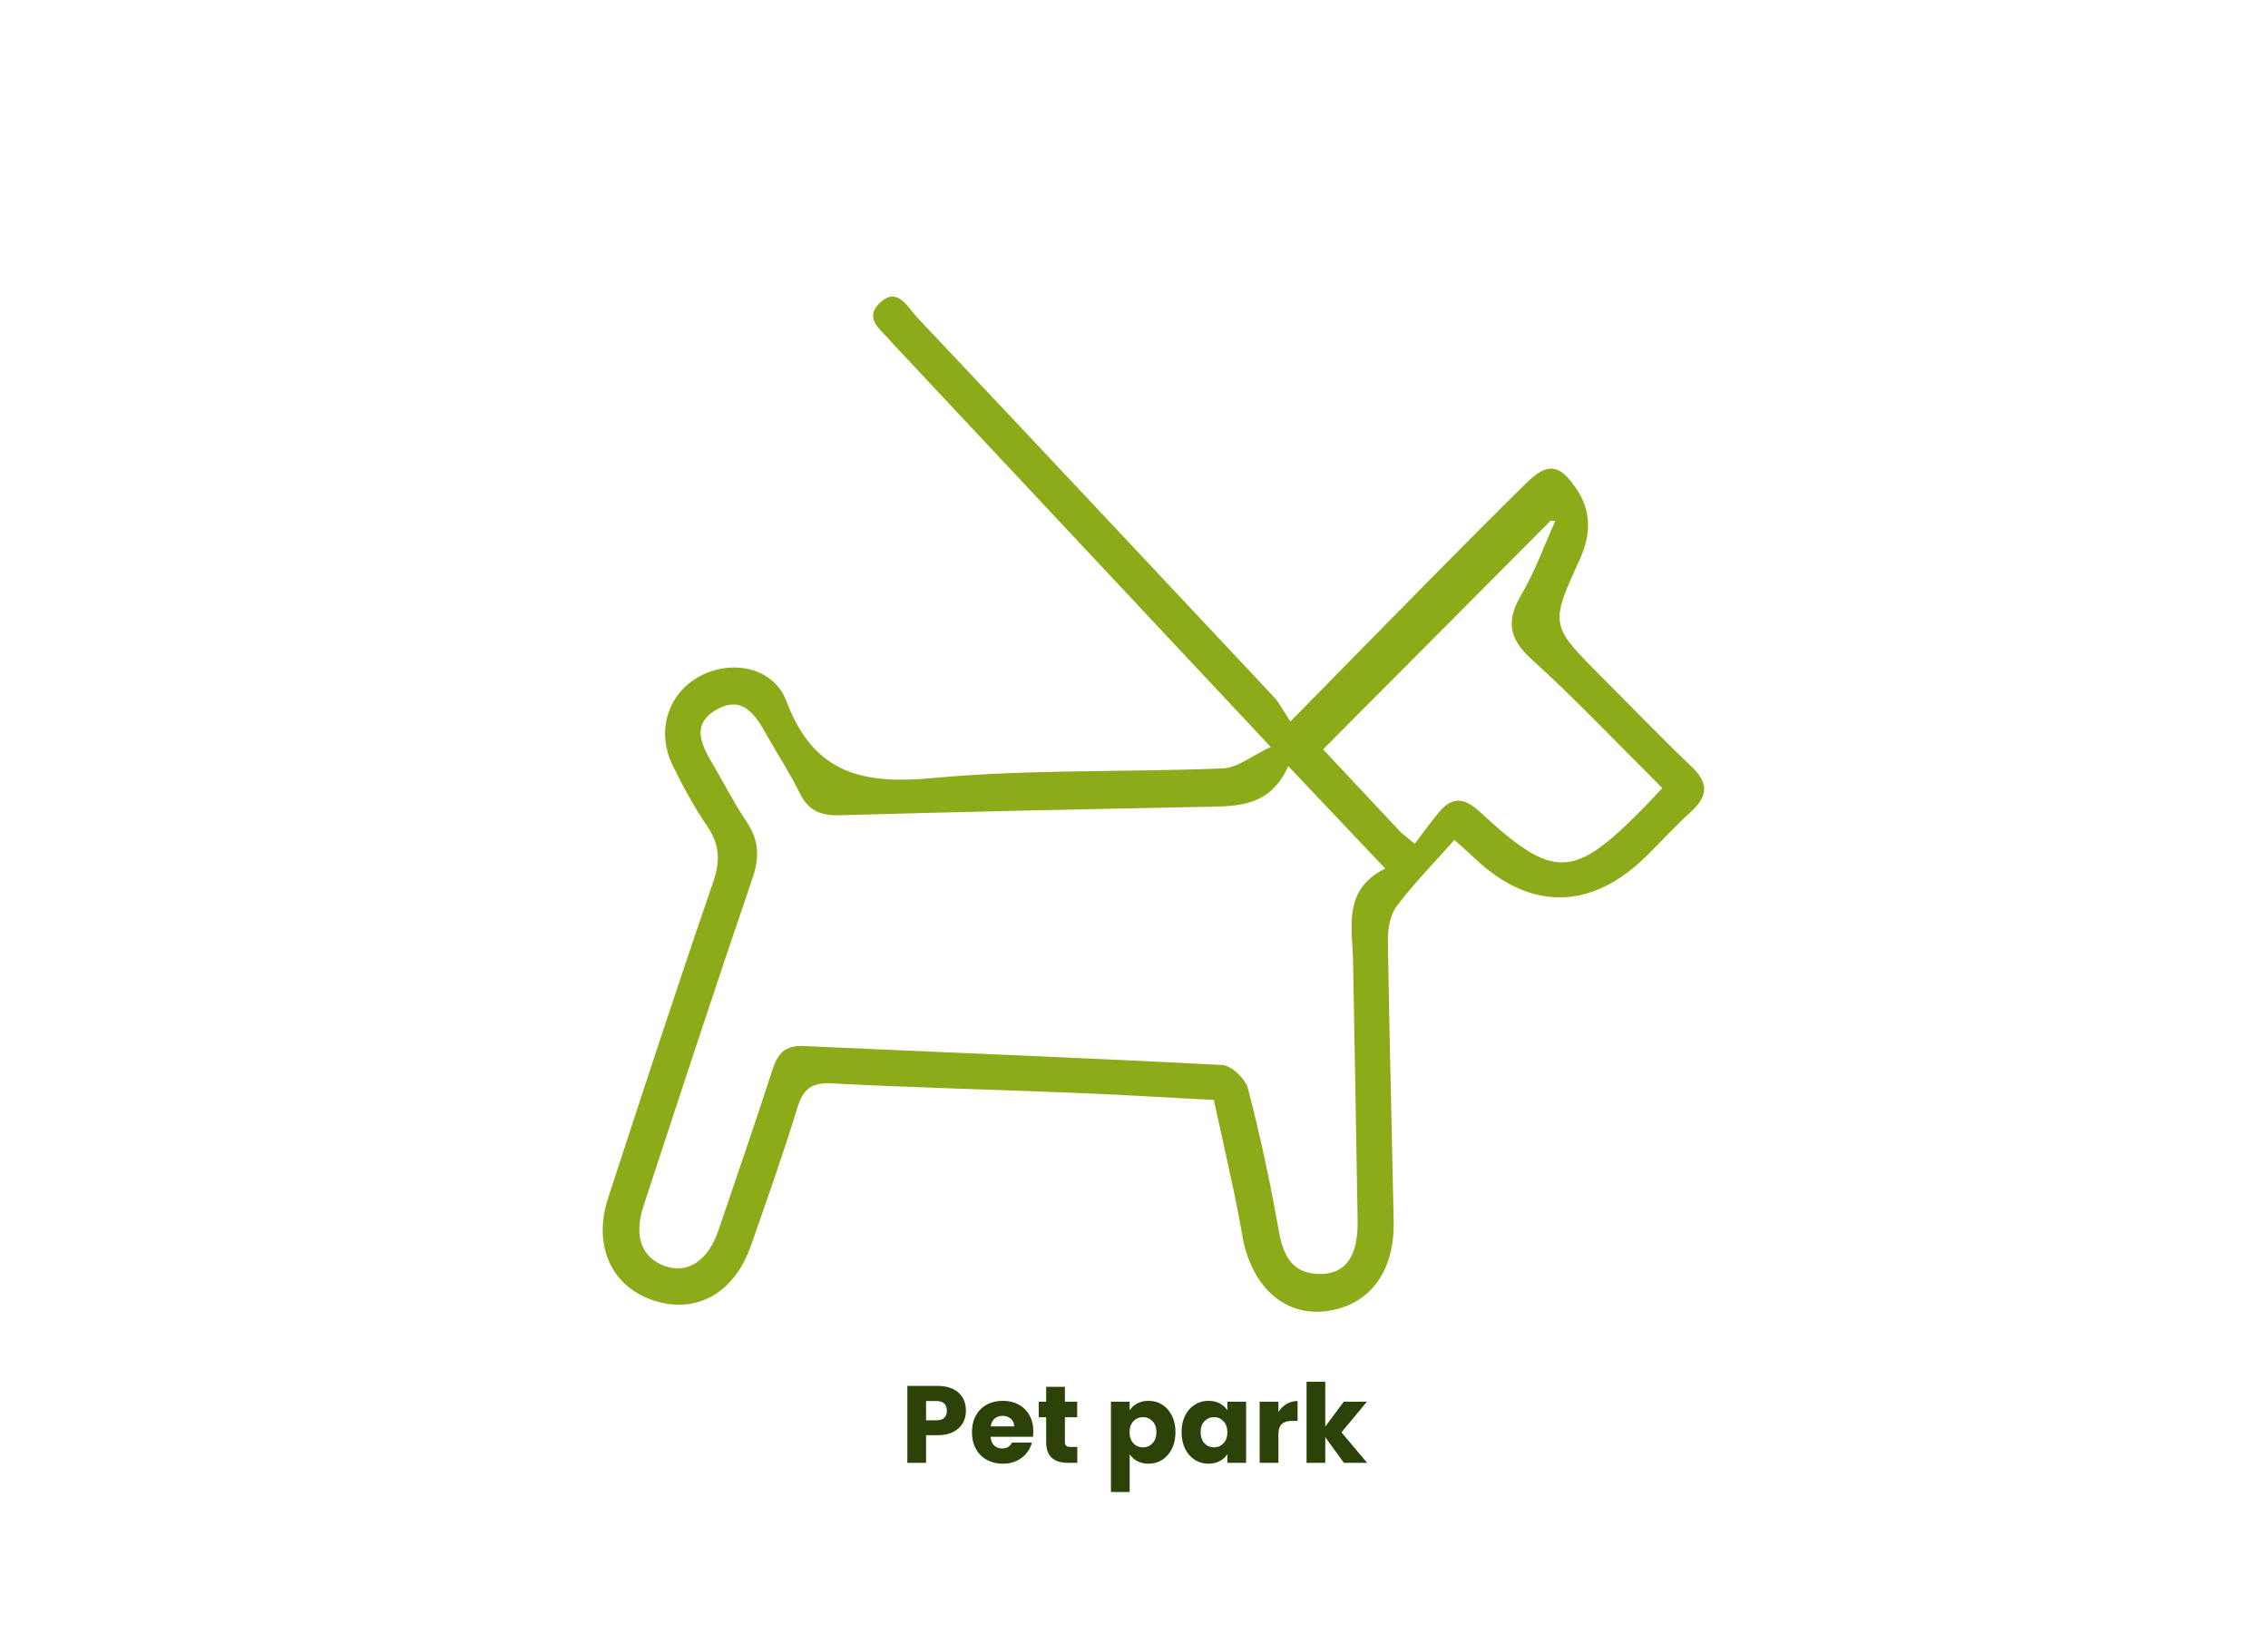 <svg width="414" height="300" viewBox="0 0 414 300" fill="none" xmlns="http://www.w3.org/2000/svg">
<path d="M176.323 257.48C176.323 258.293 176.136 259.04 175.763 259.72C175.389 260.387 174.816 260.927 174.043 261.34C173.269 261.753 172.309 261.96 171.163 261.96H169.043V267H165.623V252.96H171.163C172.283 252.96 173.229 253.153 174.003 253.54C174.776 253.927 175.356 254.46 175.743 255.14C176.129 255.82 176.323 256.6 176.323 257.48ZM170.903 259.24C171.556 259.24 172.043 259.087 172.363 258.78C172.683 258.473 172.843 258.04 172.843 257.48C172.843 256.92 172.683 256.487 172.363 256.18C172.043 255.873 171.556 255.72 170.903 255.72H169.043V259.24H170.903ZM188.623 261.24C188.623 261.56 188.603 261.893 188.563 262.24H180.823C180.877 262.933 181.097 263.467 181.483 263.84C181.883 264.2 182.37 264.38 182.943 264.38C183.797 264.38 184.39 264.02 184.723 263.3H188.363C188.177 264.033 187.837 264.693 187.343 265.28C186.863 265.867 186.257 266.327 185.523 266.66C184.79 266.993 183.97 267.16 183.063 267.16C181.97 267.16 180.997 266.927 180.143 266.46C179.29 265.993 178.623 265.327 178.143 264.46C177.663 263.593 177.423 262.58 177.423 261.42C177.423 260.26 177.657 259.247 178.123 258.38C178.603 257.513 179.27 256.847 180.123 256.38C180.977 255.913 181.957 255.68 183.063 255.68C184.143 255.68 185.103 255.907 185.943 256.36C186.783 256.813 187.437 257.46 187.903 258.3C188.383 259.14 188.623 260.12 188.623 261.24ZM185.123 260.34C185.123 259.753 184.923 259.287 184.523 258.94C184.123 258.593 183.623 258.42 183.023 258.42C182.45 258.42 181.963 258.587 181.563 258.92C181.177 259.253 180.937 259.727 180.843 260.34H185.123ZM196.648 264.1V267H194.908C193.668 267 192.701 266.7 192.008 266.1C191.314 265.487 190.968 264.493 190.968 263.12V258.68H189.608V255.84H190.968V253.12H194.388V255.84H196.628V258.68H194.388V263.16C194.388 263.493 194.468 263.733 194.628 263.88C194.788 264.027 195.054 264.1 195.428 264.1H196.648ZM206.211 257.42C206.544 256.9 207.004 256.48 207.591 256.16C208.177 255.84 208.864 255.68 209.651 255.68C210.571 255.68 211.404 255.913 212.151 256.38C212.897 256.847 213.484 257.513 213.911 258.38C214.351 259.247 214.571 260.253 214.571 261.4C214.571 262.547 214.351 263.56 213.911 264.44C213.484 265.307 212.897 265.98 212.151 266.46C211.404 266.927 210.571 267.16 209.651 267.16C208.877 267.16 208.191 267 207.591 266.68C207.004 266.36 206.544 265.947 206.211 265.44V272.32H202.791V255.84H206.211V257.42ZM211.091 261.4C211.091 260.547 210.851 259.88 210.371 259.4C209.904 258.907 209.324 258.66 208.631 258.66C207.951 258.66 207.371 258.907 206.891 259.4C206.424 259.893 206.191 260.567 206.191 261.42C206.191 262.273 206.424 262.947 206.891 263.44C207.371 263.933 207.951 264.18 208.631 264.18C209.311 264.18 209.891 263.933 210.371 263.44C210.851 262.933 211.091 262.253 211.091 261.4ZM215.685 261.4C215.685 260.253 215.898 259.247 216.325 258.38C216.765 257.513 217.358 256.847 218.105 256.38C218.852 255.913 219.685 255.68 220.605 255.68C221.392 255.68 222.078 255.84 222.665 256.16C223.265 256.48 223.725 256.9 224.045 257.42V255.84H227.465V267H224.045V265.42C223.712 265.94 223.245 266.36 222.645 266.68C222.058 267 221.372 267.16 220.585 267.16C219.678 267.16 218.852 266.927 218.105 266.46C217.358 265.98 216.765 265.307 216.325 264.44C215.898 263.56 215.685 262.547 215.685 261.4ZM224.045 261.42C224.045 260.567 223.805 259.893 223.325 259.4C222.858 258.907 222.285 258.66 221.605 258.66C220.925 258.66 220.345 258.907 219.865 259.4C219.398 259.88 219.165 260.547 219.165 261.4C219.165 262.253 219.398 262.933 219.865 263.44C220.345 263.933 220.925 264.18 221.605 264.18C222.285 264.18 222.858 263.933 223.325 263.44C223.805 262.947 224.045 262.273 224.045 261.42ZM233.359 257.7C233.759 257.087 234.259 256.607 234.859 256.26C235.459 255.9 236.126 255.72 236.859 255.72V259.34H235.919C235.066 259.34 234.426 259.527 233.999 259.9C233.573 260.26 233.359 260.9 233.359 261.82V267H229.939V255.84H233.359V257.7ZM245.314 267L241.914 262.32V267H238.494V252.2H241.914V260.38L245.294 255.84H249.514L244.874 261.44L249.554 267H245.314Z" fill="#2D4208"/>
<path d="M231.957 136.336C208.515 111.329 186.222 87.52 163.904 63.711C163.513 63.296 163.097 62.88 162.731 62.44C161.02 60.313 157.524 58.26 160.58 55.302C163.806 52.198 165.64 56.036 167.424 57.942C189.155 80.969 210.837 104.069 232.52 127.193C233.546 128.293 234.231 129.711 235.551 131.691C244.693 122.378 252.857 114.042 261.046 105.756C266.84 99.889 272.657 94.022 278.548 88.229C282.46 84.391 284.586 84.611 287.666 89.085C290.551 93.265 290.453 97.542 288.351 102.162C282.875 114.116 282.973 114.14 292.482 123.673C297.908 129.1 303.237 134.649 308.786 139.929C311.891 142.887 311.793 145.282 308.737 148.093C305.902 150.685 303.311 153.52 300.573 156.209C290.526 166.182 279.306 166.305 269.162 156.625C268.331 155.842 267.475 155.085 265.495 153.3C261.902 157.358 258.137 161.171 254.935 165.425C253.713 167.038 253.322 169.629 253.346 171.756C253.591 188.842 254.08 205.929 254.397 222.991C254.568 232.378 249.753 238.465 241.808 239.345C234.231 240.176 228.266 234.578 226.726 225.289C226.286 222.649 225.748 220.009 225.211 217.393C224.062 211.967 222.84 206.565 221.568 200.771C212.695 200.307 203.92 199.769 195.12 199.427C180.746 198.84 166.348 198.522 151.975 197.74C148.137 197.52 146.597 198.742 145.522 202.287C142.955 210.696 139.997 219.007 137.088 227.318C134.057 236.045 127.091 239.931 119.317 237.365C111.593 234.822 108.171 227.367 111.006 218.665C117.313 199.353 123.62 180.067 130.22 160.878C131.54 157.016 131.32 154.058 129.071 150.758C126.7 147.287 124.671 143.547 122.813 139.758C119.708 133.451 121.908 126.558 127.775 123.405C133.446 120.349 141.195 121.693 143.566 128C148.553 141.273 157.548 143.205 170.333 142.007C187.884 140.369 205.631 140.98 223.255 140.247C225.944 140.125 228.486 137.949 231.957 136.336ZM235.16 139.831C231.835 147.287 225.944 147.14 220.077 147.262C197.808 147.702 175.564 148.167 153.295 148.802C149.775 148.9 147.551 147.971 145.962 144.72C144.202 141.102 141.953 137.729 139.997 134.233C137.92 130.493 135.548 126.753 130.684 129.589C126.088 132.278 128.093 136.067 130.146 139.538C132.2 143.009 134.008 146.627 136.257 149.951C138.482 153.251 138.702 156.307 137.406 160.169C130.586 180.091 124.035 200.111 117.46 220.131C115.651 225.656 117.142 229.591 121.371 231.082C125.502 232.549 129.217 230.153 131.1 224.678C134.448 214.9 137.797 205.122 141 195.271C141.953 192.338 143.248 190.773 146.646 190.92C172.142 192.093 197.637 193.047 223.133 194.391C224.82 194.489 227.337 196.909 227.802 198.693C230.026 207.2 231.884 215.829 233.4 224.507C234.231 229.273 235.917 232.647 241.246 232.525C245.72 232.427 247.895 229.151 247.822 222.918C247.577 207.176 247.26 191.433 246.991 175.716C246.893 169.336 244.986 162.418 252.857 158.531C246.795 152.127 241.442 146.456 235.16 139.831ZM303.433 143.84C295.22 135.676 287.74 127.731 279.648 120.398C275.468 116.609 274.857 113.407 277.668 108.616C280.186 104.362 281.848 99.62 283.902 95.098C283.633 95.073 283.364 95.049 283.095 95C269.284 108.86 255.497 122.745 241.515 136.776C245.817 141.347 250.633 146.529 255.497 151.687C256.011 152.225 256.646 152.665 258.235 154.009C259.775 152.005 261.217 149.951 262.831 148.069C265.251 145.233 267.475 145.747 270.115 148.167C283.731 160.731 287.153 160.56 300.255 147.213C301.184 146.285 302.064 145.307 303.433 143.84Z" fill="#8CAB18"/>
</svg>
